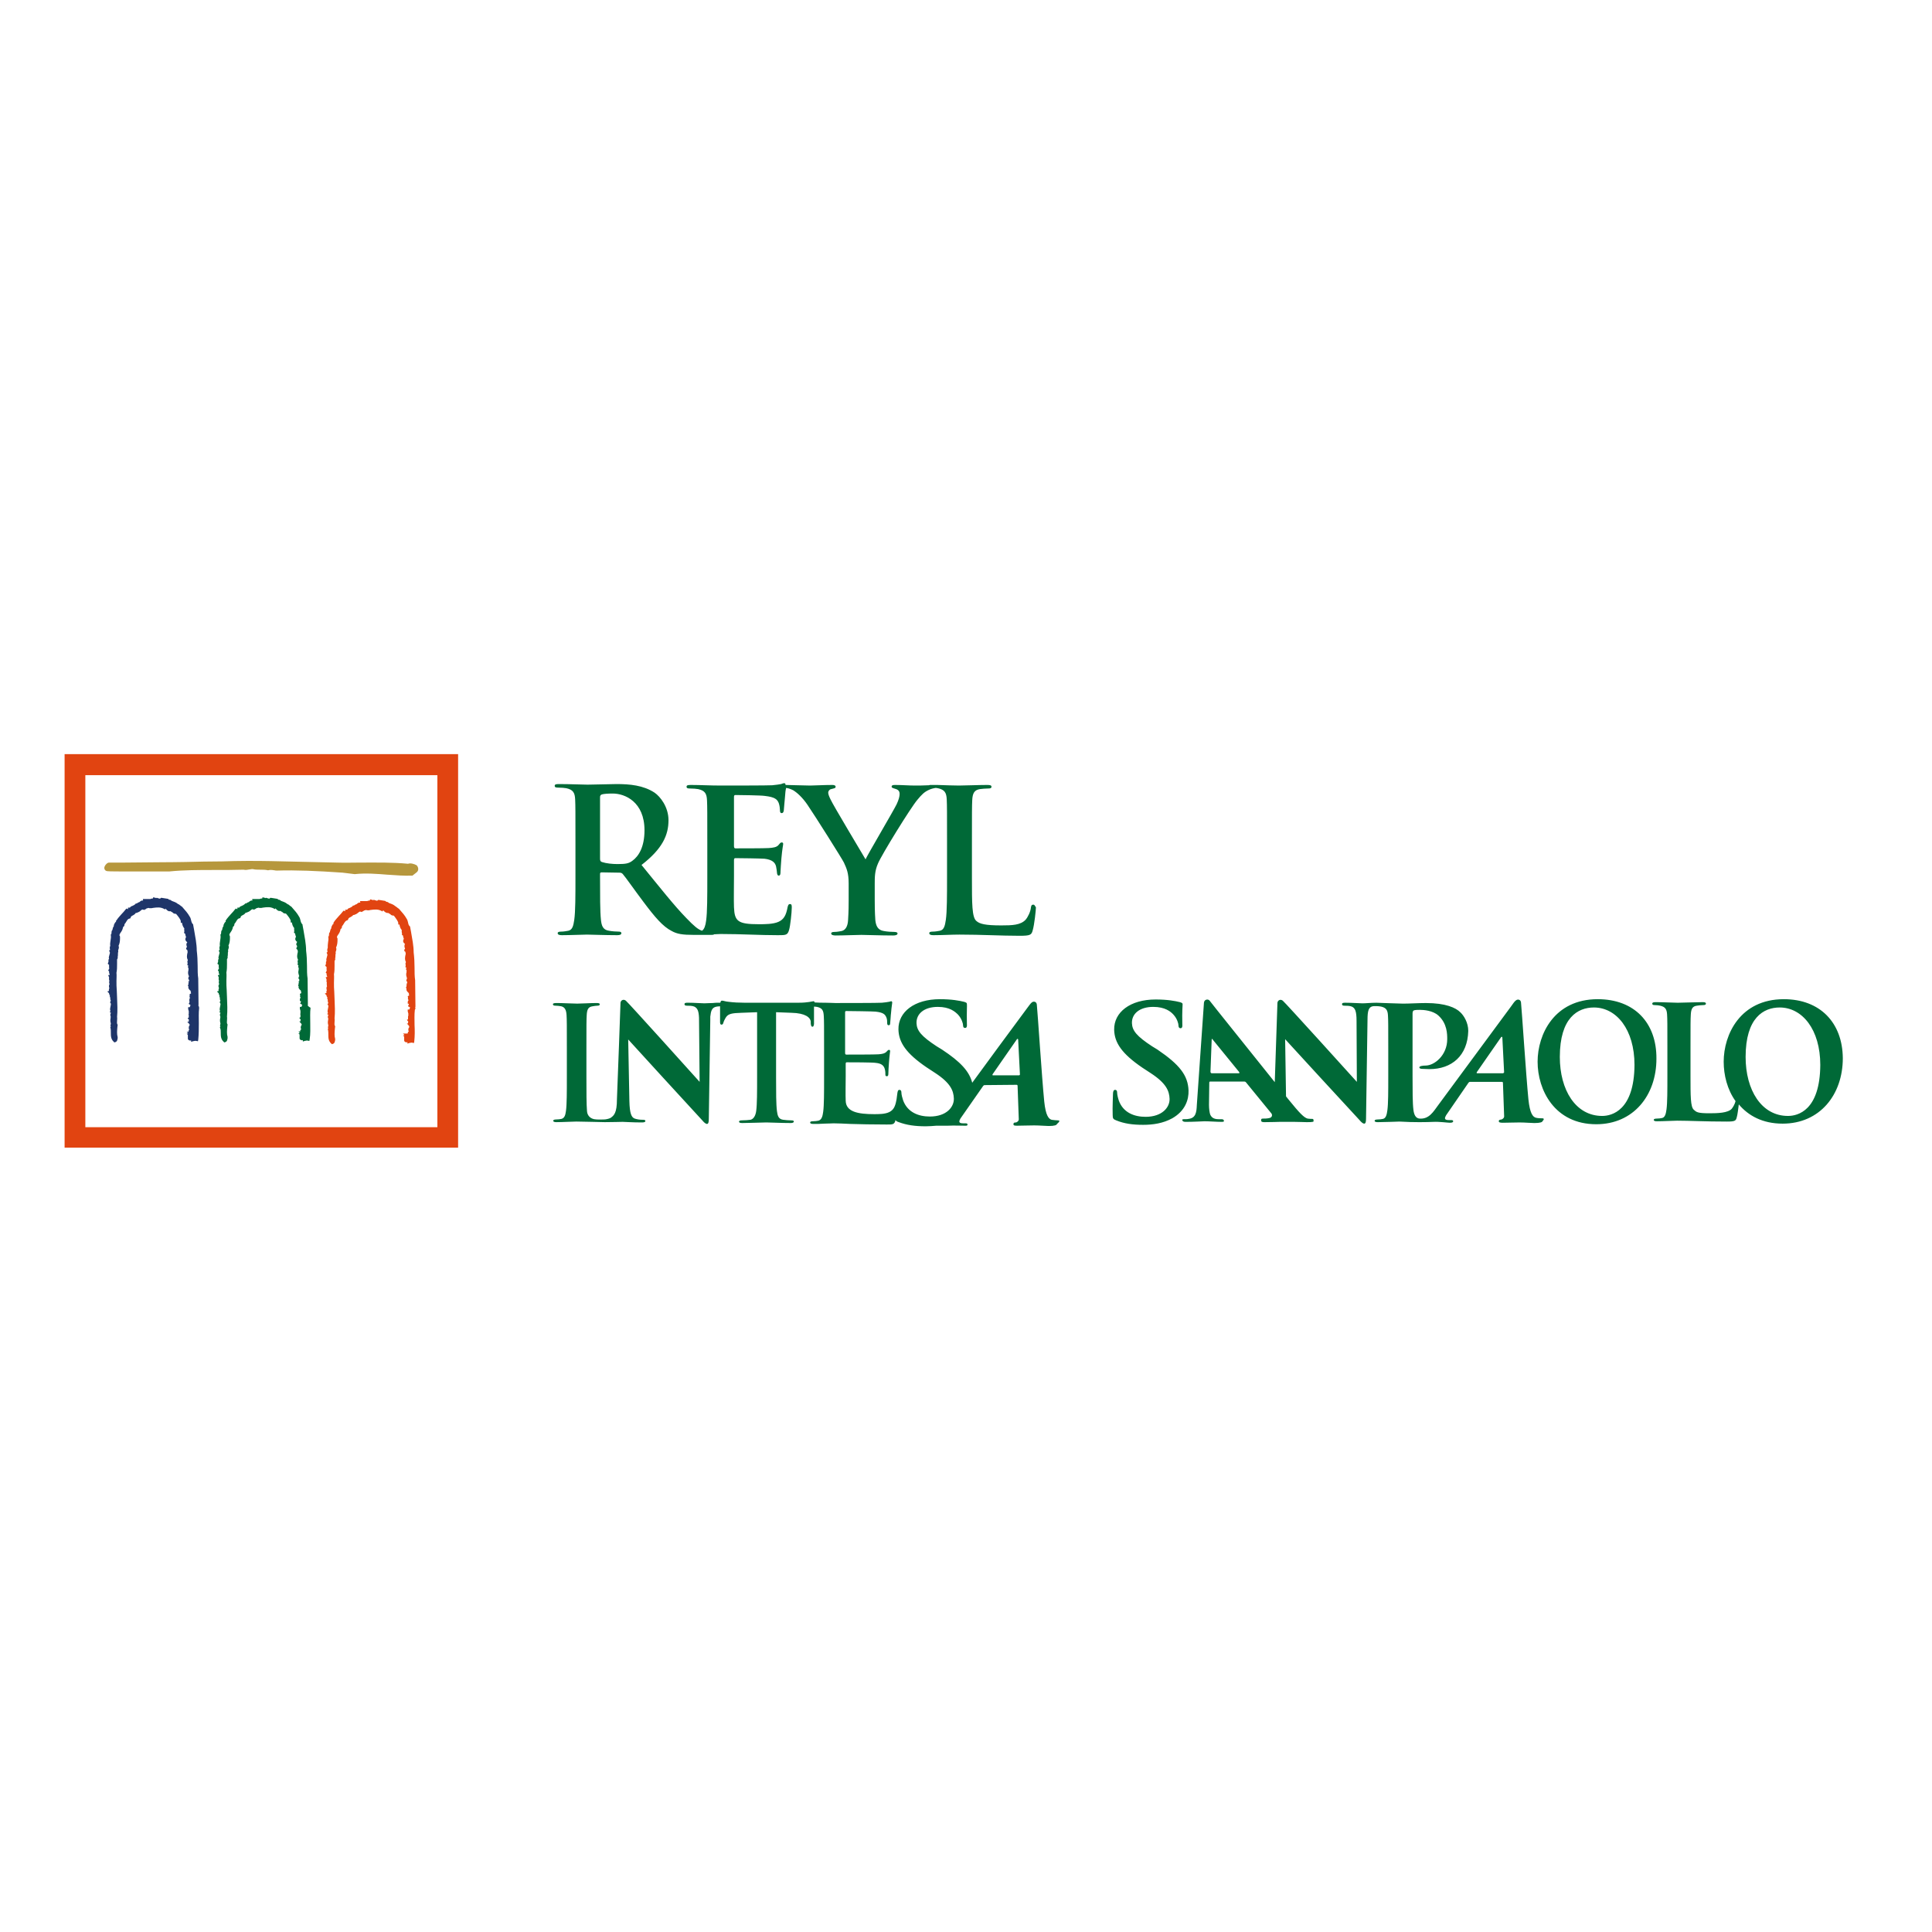 <?xml version="1.0" encoding="utf-8"?>
<!-- Generator: Adobe Illustrator 19.2.1, SVG Export Plug-In . SVG Version: 6.00 Build 0)  -->
<svg version="1.1" id="layer" xmlns="http://www.w3.org/2000/svg" xmlns:xlink="http://www.w3.org/1999/xlink" x="0px" y="0px"
	 viewBox="0 0 652 652" style="enable-background:new 0 0 652 652;" xml:space="preserve">
<style type="text/css">
	.st0{fill:#B6973D;}
	.st1{fill:#006937;}
	.st2{fill:#1E3569;}
	.st3{fill:#E14411;}
</style>
<path class="st0" d="M140.6,292L140.6,292L140.6,292L140.6,292c-0.9-0.5-2.1-0.8-2.9-0.5c-5.3-0.5-10.2-0.4-15.6-0.4H122l-0.2,0
	c-2.7,0-5.4,0.1-8.2,0c-22.2-0.5-22.2-0.5-22.2-0.5c-5.2-0.1-10.9-0.1-16.5,0.1c-4.1,0-8.2,0.1-12.3,0.2c-4.3,0.1-14.5,0.1-20.6,0.2
	c-3.2,0-5,0-5.2,0c-0.7,0-1.6,1.1-1.6,1.8c0,0.5,0.3,1,1,1.1c0.6,0.1,4.3,0.1,11,0.1l6.8,0c1.8,0,2.7,0,3.1,0h0
	c5-0.5,10.1-0.5,15-0.5h0.1h0.3c3.2,0,6.4,0,9.7-0.1l0,0c0.7,0.2,1.4,0,2.1-0.1l0.1,0c0.3-0.1,0.6-0.1,0.9-0.1
	c0.8,0.2,1.6,0.2,2.5,0.2c0.9,0,1.8,0,2.6,0.2v0h0.1v0c0.7-0.2,1.4-0.1,2,0c0,0,0.1,0,0.1,0c0.3,0.1,0.6,0.1,0.9,0.1
	c6.3-0.2,13.4,0.1,22.1,0.7c0,0,4.1,0.5,4.1,0.5l0,0l0,0h0l0,0c3.7-0.4,7.5-0.1,11.2,0.2c0,0,0.1,0,0.1,0c2.8,0.2,5.4,0.4,8,0.3l0,0
	l0.2,0v0l1.4-1.1l0,0l0.1-0.1v0C141.4,293.7,141.2,292.6,140.6,292L140.6,292z"/>
<path class="st1" d="M103.8,339.3l0.1-0.1v-0.3l-0.1-8.7v0v0c-0.2-1.3-0.2-2.7-0.2-4.3c0-1.7-0.1-3.5-0.3-5.1c0-2.2-0.5-4.7-0.9-7
	l-0.3-1.6l0-0.2l-0.1-0.1c-0.3-0.3-0.5-0.8-0.6-1.3c-0.1-0.4-0.2-0.9-0.5-1.3c-0.6-1.1-1.5-2.1-2.3-3l0,0c-0.2-0.3-0.4-0.4-0.7-0.6
	c-0.1-0.1-0.2-0.2-0.4-0.3l-0.2-0.2l-0.1,0l-0.2-0.1c-0.7-0.6-1.4-0.8-2.2-1.1h0c-0.2-0.3-0.7-0.4-1-0.4v-0.2l-0.4-0.1l-1.9-0.3
	l-0.3,0l-0.2,0.2c-0.1,0.1-0.1,0.1-0.5,0c-0.2-0.1-0.4-0.1-0.6-0.2l-0.2,0l-0.1,0.1c-0.1,0-0.1-0.1-0.2-0.1l-0.8-0.2l-0.1,0.4
	c-0.4,0-0.7,0.1-0.9,0.2h-0.4h-0.9h-1.2l0.1,0.5l0,0c-0.5-0.1-0.9,0.2-1.1,0.4c0,0-0.1,0.1-0.1,0.1c-0.4,0.1-0.7,0.3-0.8,0.4
	c-0.1,0.1-0.2,0.1-0.3,0.1l-0.2,0l-0.1,0.2c-0.2,0.2-0.7,0.5-1,0.6l-0.7,0.3l0.1,0.1c-0.1,0-0.2,0.1-0.3,0.2h-0.1h-0.5v0.5v0
	c0,0,0,0-0.1,0l-0.4-0.2c0,0-0.3,0.3-0.3,0.3c-0.4,0.5-0.9,1.1-1.4,1.6c-0.6,0.7-1.2,1.3-1.7,2.1l-0.1,0.2l0.1,0.2
	c-0.1,0.1-0.4,0.3-0.5,0.6c-0.2,0.3-0.3,0.6-0.3,0.8c0,0.1,0,0.2,0,0.2c-0.3,0.3-0.3,0.6-0.4,0.9c0,0.2,0,0.3-0.1,0.4l-0.3,0.4
	l0.1,0.1c-0.1,0.2-0.1,0.5-0.1,0.6c0,0.1,0,0.1,0,0.2l-0.2,0.1l0,0.3c0.1,0.6,0,1.2-0.1,1.8c-0.1,0.6-0.2,1.2-0.1,1.8
	c-0.2,0.4-0.2,0.8-0.1,1.1c0,0.1,0,0.2,0,0.3l-0.3,0.2l0.2,0.4c0.2,0.3,0,0.7-0.1,1.1c-0.1,0.4-0.3,0.9-0.1,1.3c0,0-0.1,0.1-0.1,0.1
	c0,0.1-0.1,0.2-0.1,0.4c0,0.3,0,0.4,0,0.5l-0.2,0.5l0,0.2l0.4,0.3c0,0.3,0,0.5,0,0.8c0.1,0.3,0.1,0.5,0,0.6l-0.3,0.5l0.3,0.3
	c0,0,0,0.1,0,0.1c0,0.2,0,0.6,0.2,0.9c0,0.1,0,0.1,0,0.2l-0.5,0.1l0.3,0.7c0,0.1,0,0.1,0,0.2c0,0.2-0.1,0.6,0.1,0.9
	c-0.1,0.4-0.1,0.8,0,1c0,0.1,0,0.2,0.1,0.2c-0.5,0.5-0.2,1.1-0.1,1.4c-0.2,0.3-0.2,0.7-0.1,0.9l-0.6,0.2l0.6,0.6
	c0,0.1,0,0.3,0.1,0.5c0.1,0.1,0.2,0.2,0.3,0.2L74,336c0,0,0,0,0,0.1l0,0l0.2,0.6l0,0.1c0,0.3,0,0.7,0.2,0.9
	c-0.1,0.1-0.1,0.2-0.1,0.3l-0.2,0.2l0.2,0.3c0.2,0.3,0.1,0.6,0,1.1c-0.1,0.5-0.3,1.1,0,1.6l-0.3,0.3l0.4,0.3c0,0,0,0,0,0.1
	c-0.1,0.2-0.3,0.6-0.1,1l0,0c0.1,0.2,0.1,0.5,0,0.8c-0.1,0.5-0.1,1.1,0.1,1.7l-0.1,0.6l0-0.1c-0.1,0.2,0,0.4,0.1,0.6l-0.2,0.1
	l0.1,0.4c0.2,0.4,0.2,0.9,0.2,1.5c0,1.1,0,2.2,1,3.1l0.2,0.2l0.3-0.1c0.7-0.2,0.7-0.9,0.8-1.3c0-0.1,0-0.2,0-0.2V350l0-0.1
	c-0.3-1-0.2-2.2-0.1-3.3c0-0.3,0.1-0.6,0.1-0.8v-0.1l-0.1-0.1c-0.2-0.4-0.1-0.8-0.1-1.2c0-0.4,0.1-0.9,0-1.3c0.2-2,0.1-4.4,0-6.5
	c0-0.9-0.1-1.7-0.1-2.5v0v0c-0.1-1-0.1-2.1-0.1-3.1c0-0.9,0.1-1.9,0-2.8c0.2-1,0.2-1.9,0.2-2.9c0-0.5,0-0.9,0-1.4v-0.1l0-0.1
	c0.2-0.3,0.3-0.5,0.2-0.8c0.1-0.4,0.1-0.7,0.1-1.1c0-0.3,0-0.5,0.1-0.7l0-0.1l0-0.1c-0.1-0.2,0-0.5,0.1-0.7c0.1-0.3,0.2-0.7,0-1.1
	c0.4-0.8,0.5-1.7,0.5-2.6l0-0.3c0-0.2,0-0.4-0.2-0.6c0,0,0,0,0,0c0-0.4,0.2-0.7,0.5-1.1c0.3-0.4,0.6-1,0.7-1.6l0-0.1l0,0
	c0,0,0.1-0.1,0.1-0.1c0.2-0.1,0.4-0.4,0.4-0.7c0-0.1,0-0.1,0-0.2c0.3-0.3,0.5-0.7,0.7-1c0.3-0.5,0.5-0.8,1-0.9l0.3-0.1l0.1-0.3
	c0.1-0.3,0.3-0.5,0.8-0.7c0.3-0.2,0.7-0.4,0.9-0.8c0.4,0,0.6-0.1,0.7-0.2c0.4-0.1,0.8-0.4,1-0.6c0.4-0.4,0.6-0.4,0.9-0.3l0.3,0.1
	l0.2-0.2c0,0,0,0,0,0c0.1,0,0.4-0.1,0.5-0.3c0.1,0,0.3-0.1,0.4-0.1c0.3-0.1,0.3-0.1,0.4-0.1c0.1,0.1,0.3,0.1,0.5,0.1l0,0l0.4,0
	l0.5-0.1c1.4-0.2,2.6-0.3,3.7,0.3l0.4,0.2l0.2-0.3c0,0.1,0.1,0.1,0.1,0.2c0.3,0.3,0.8,0.9,1.5,0.7c0.2,0.1,0.3,0.2,0.5,0.3
	c0.1,0,0.1,0.1,0.2,0.1v0l0.1,0.1c0.2,0.3,0.7,0.4,1.1,0.4c0.8,0.9,1.6,2,1.6,2.5v0.5h0.4c0,0,0,0,0,0c0.1,0.6,0.3,1.4,0.8,1.9
	c-0.1,0.3,0,0.7,0,0.9c0,0.1,0,0.1,0,0.2l-0.1,0.4l0.3,0.3l0.1,0c0,0.3,0.1,0.6,0.2,0.9c0,0.1,0.1,0.1,0.1,0.2l-0.1,0.2
	c-0.4,0.8,0.1,1.3,0.4,1.5c0,0,0.1,0.1,0.1,0.1c-0.2,0.2-0.2,0.3-0.3,0.6l0,0.4l0.2,0.2c0,0,0,0,0,0c0,0,0,0,0,0.1
	c0,0.1,0.1,0.2,0.1,0.3l-0.2,0.2l-0.1,0.4l0.2,0.3l0.2,0.1c0,0.2,0.1,0.4,0.1,0.5c0,0,0,0,0,0.1l0,0.2c-0.2,0.8-0.4,1.8,0.1,2.6
	c0,0,0,0,0,0c-0.2,0.3-0.2,0.7-0.1,0.9c0,0.1,0,0.2,0,0.3l-0.1,0.5c0,0,0.2,0.1,0.3,0.1c0,0.1,0,0.1,0,0.2l-0.1,0.6h0.2
	c0,0.2,0,0.4,0,0.5c0,0.3,0,0.5-0.1,0.6l0,0.1l0,0.1c-0.1,0.5,0.1,1,0.2,1.4c0,0.1,0.1,0.2,0.1,0.2c-0.1,0.1-0.2,0.2-0.2,0.4
	c0,0.1,0,0.1,0,0.1l-0.1,0.1l0.1,0.3c0.1,0.2,0.2,0.3,0.3,0.3l-0.1,0c0,0,0,0.4,0,0.4v0.1l-0.3,0.1l0.2,0.3
	c-0.1,0.1-0.2,0.4-0.1,0.6l-0.2,0.4c0,0,0,0.2,0.2,0.3c-0.2,0.7,0.3,1.1,0.6,1.4c0.1,0.1,0.2,0.2,0.3,0.3h-0.2l0.2,0.6l0,0
	c0,0-0.1,0.1-0.1,0.1l-0.4,0.2l0.1,0.5l0,0.1c-0.1,0.3,0,0.5,0.1,0.6c0,0,0,0,0.1,0c-0.1,0.1-0.3,0.4-0.3,0.7l0,0.5l0.4,0.1
	c0,0.1-0.1,0.2-0.1,0.3c0,0.2-0.1,0.3-0.2,0.4l0,0c0,0,0,0,0,0.1l0.7,0.4c-0.1,0.2-0.1,0.3-0.2,0.5c0,0.1,0,0.2-0.1,0.2c0,0,0,0,0,0
	h-0.5l0,0.6c0,0.1,0,0.2,0.1,0.3c0,0.1,0,0.2,0.1,0.4v0.6c0,0.1,0,0.2,0,0.4l-0.1,0l0.1,0.4c0,0.2,0,0.3,0,0.5c0,0.1,0,0.2,0,0.3
	l-0.4,0.2l0.5,0.6l0,0c-0.1,0.1-0.1,0.3-0.1,0.6h-0.4l0.7,0.8c0.1,0.1,0.1,0.2,0.1,0.4c0,0,0,0,0,0c-0.3,0.3-0.3,0.7-0.3,0.9
	c0,0.1,0,0.2,0,0.3v0l0.2,0.2c-0.1,0.1-0.2,0.2-0.3,0.3c-0.1,0.2-0.1,0.3-0.1,0.5h-0.6l0.5,0.5l-0.5,0.2l0.4,0.3v1.3
	c0,0.2,0.1,0.4,0.3,0.5c0,0,0,0,0,0c0.3,0.2,0.5,0.2,0.8,0.1v0.5l0.6-0.2c0.5-0.1,0.8-0.2,1.1-0.1l0.5,0.1l0.1-0.5
	c0.3-1.9,0.2-3.8,0.2-5.6c0-1.8-0.1-3.4,0.1-5.1C104.1,339.7,103.9,339.4,103.8,339.3L103.8,339.3z"/>
<path class="st2" d="M66.9,339.3l0.1-0.1v-0.3l-0.1-8.7v0v0c-0.2-1.3-0.2-2.7-0.2-4.3c0-1.7-0.1-3.5-0.3-5.1c0-2.2-0.5-4.7-0.9-7
	l-0.3-1.6l0-0.2l-0.1-0.1c-0.3-0.3-0.5-0.8-0.6-1.3c-0.1-0.4-0.2-0.9-0.5-1.3c-0.6-1.1-1.5-2.1-2.3-3l0,0c-0.2-0.3-0.4-0.4-0.7-0.6
	c-0.1-0.1-0.2-0.2-0.4-0.3l-0.2-0.2l-0.1,0l-0.2-0.1c-0.7-0.6-1.4-0.8-2.2-1.1h0c-0.2-0.3-0.7-0.4-1-0.4v-0.2l-0.4-0.1l-1.9-0.3
	l-0.3,0l-0.2,0.2c-0.1,0.1-0.1,0.1-0.5,0c-0.2-0.1-0.4-0.1-0.6-0.2l-0.2,0l-0.1,0.1c-0.1,0-0.1-0.1-0.2-0.1l-0.8-0.2l-0.1,0.4
	c-0.4,0-0.7,0.1-0.9,0.2h-0.4h-0.9h-1.2l0.1,0.5l0,0c-0.5-0.1-0.9,0.2-1.1,0.4c0,0-0.1,0.1-0.1,0.1c-0.4,0.1-0.7,0.3-0.8,0.4
	c-0.1,0.1-0.2,0.1-0.3,0.1l-0.2,0l-0.1,0.2c-0.2,0.2-0.7,0.5-1,0.6l-0.7,0.3l0.1,0.1c-0.1,0-0.2,0.1-0.3,0.2h-0.1h-0.5v0.5v0
	c0,0-0.1,0-0.1,0l-0.4-0.2c0,0-0.3,0.3-0.3,0.3c-0.4,0.5-0.9,1.1-1.4,1.6c-0.6,0.7-1.2,1.3-1.7,2.1l-0.2,0.2l0.1,0.2
	c-0.1,0.1-0.4,0.3-0.5,0.6c-0.2,0.3-0.3,0.6-0.3,0.8c0,0.1,0,0.2,0,0.2c-0.3,0.3-0.3,0.6-0.4,0.9c0,0.2-0.1,0.3-0.1,0.4l-0.3,0.4
	l0.1,0.1c-0.1,0.2-0.1,0.5-0.1,0.6c0,0.1,0,0.1,0,0.2l-0.2,0.1l0,0.3c0.1,0.6,0,1.2-0.1,1.8c-0.1,0.6-0.2,1.2-0.1,1.8
	c-0.2,0.4-0.2,0.8-0.1,1.1c0,0.1,0,0.2,0,0.3l-0.3,0.2l0.2,0.4c0.2,0.3,0,0.7-0.1,1.1c-0.1,0.4-0.3,0.9-0.1,1.3c0,0-0.1,0.1-0.1,0.1
	c-0.1,0.1-0.1,0.2-0.1,0.4c0,0.3,0,0.4,0,0.5l-0.2,0.5l0,0.2l0.4,0.3c0,0.3,0,0.5,0,0.8c0,0.3,0.1,0.5,0,0.6l-0.3,0.5l0.3,0.3
	c0,0,0,0.1,0,0.1c0,0.2,0,0.6,0.2,0.9c0,0.1,0,0.1,0,0.2l-0.5,0.1l0.3,0.7c0,0.1,0,0.1,0,0.2c0,0.2-0.1,0.6,0.1,0.9
	c-0.1,0.4-0.1,0.8,0,1c0,0.1,0,0.2,0.1,0.2c-0.4,0.5-0.2,1.1-0.1,1.4c-0.2,0.3-0.2,0.7-0.1,0.9l-0.6,0.2l0.6,0.6
	c0,0.1,0,0.3,0.1,0.5c0.1,0.1,0.2,0.2,0.3,0.2l-0.2,0.1c0,0,0,0,0,0.1l0,0l0.2,0.6l0,0.1c0,0.3,0,0.7,0.2,0.9
	c-0.1,0.1-0.1,0.2-0.1,0.3l-0.2,0.2l0.2,0.3c0.2,0.3,0.1,0.6,0,1.1c-0.1,0.5-0.3,1.1,0,1.6l-0.3,0.3l0.4,0.3c0,0,0,0,0,0.1
	c-0.1,0.2-0.3,0.6-0.1,1l0,0c0.1,0.2,0,0.5,0,0.8c-0.1,0.5-0.1,1.1,0.1,1.7l-0.1,0.6l0-0.1c-0.1,0.2,0,0.4,0.1,0.6l-0.2,0.1l0.1,0.4
	c0.1,0.4,0.1,0.9,0.1,1.5c0,1.1,0,2.2,1,3.1l0.2,0.2l0.3-0.1c0.7-0.2,0.7-0.9,0.8-1.3c0-0.1,0-0.2,0-0.2l0-0.1l0-0.1
	c-0.3-1-0.2-2.2-0.1-3.3c0-0.3,0.1-0.6,0.1-0.8l0-0.1l-0.1-0.1c-0.2-0.4-0.1-0.8-0.1-1.2c0-0.4,0.1-0.9,0-1.3c0.2-2,0.1-4.4,0-6.5
	c0-0.9-0.1-1.7-0.1-2.5v0v0c-0.1-1-0.1-2.1-0.1-3.1c0-0.9,0.1-1.9,0-2.8c0.2-1,0.2-1.9,0.2-2.9c0-0.5,0-0.9,0-1.4v-0.1l0-0.1
	c0.2-0.3,0.3-0.5,0.2-0.8c0.1-0.4,0.1-0.7,0.1-1.1c0-0.3,0-0.5,0.1-0.7l0-0.1l0-0.1c-0.1-0.2,0-0.5,0.1-0.7c0.1-0.3,0.2-0.7,0-1.1
	c0.4-0.8,0.5-1.7,0.5-2.6l0-0.3c0-0.2,0-0.4-0.2-0.6c0,0,0,0,0,0c0-0.4,0.2-0.7,0.5-1.1c0.3-0.4,0.6-1,0.7-1.6l0-0.1l0,0
	c0,0,0.1-0.1,0.1-0.1c0.2-0.1,0.4-0.4,0.4-0.7c0-0.1,0-0.1,0-0.2c0.3-0.3,0.5-0.7,0.7-1c0.3-0.5,0.5-0.8,1-0.9l0.3-0.1l0.1-0.3
	c0.1-0.3,0.3-0.5,0.8-0.7c0.3-0.2,0.7-0.4,0.9-0.8c0.4,0,0.6-0.1,0.7-0.2c0.4-0.1,0.8-0.4,1-0.6c0.4-0.4,0.6-0.4,0.9-0.3l0.3,0.1
	l0.2-0.2c0,0,0,0,0,0c0.2,0,0.4-0.1,0.5-0.3c0.1,0,0.2-0.1,0.4-0.1c0.2-0.1,0.3-0.1,0.4-0.1c0.1,0.1,0.2,0.1,0.5,0.1l0,0l0.4,0
	l0.5-0.1c1.4-0.2,2.6-0.3,3.7,0.3l0.4,0.2l0.2-0.3c0,0.1,0.1,0.1,0.1,0.2c0.3,0.3,0.8,0.9,1.5,0.7c0.2,0.1,0.3,0.2,0.5,0.3
	c0.1,0,0.1,0.1,0.2,0.1v0l0.1,0.1c0.2,0.3,0.7,0.4,1.1,0.4c0.8,0.9,1.6,2,1.6,2.5v0.5h0.4c0,0,0,0,0,0c0.1,0.6,0.3,1.4,0.8,1.9
	c-0.1,0.3,0,0.7,0,0.9c0,0.1,0,0.1,0,0.2l-0.1,0.4l0.3,0.3l0.1,0c0,0.3,0.1,0.6,0.2,0.9c0,0.1,0.1,0.1,0.1,0.2l-0.1,0.2
	c-0.4,0.8,0.1,1.3,0.4,1.5c0,0,0.1,0.1,0.1,0.1c-0.2,0.2-0.2,0.3-0.3,0.6l0,0.4l0.1,0.2c0,0,0,0,0,0c0,0,0,0,0,0.1
	c0,0.1,0.1,0.2,0.1,0.3l-0.2,0.2l-0.1,0.4l0.2,0.3l0.2,0.1c0,0.2,0.1,0.4,0.1,0.5c0,0,0,0,0,0.1l0,0.2c-0.2,0.8-0.4,1.8,0.1,2.6
	c0,0,0,0,0,0c-0.2,0.3-0.2,0.7-0.1,0.9c0,0.1,0,0.2,0,0.3l-0.1,0.5c0,0,0.2,0.1,0.3,0.1c0,0.1,0,0.1,0,0.2l-0.1,0.6h0.2
	c0,0.2,0,0.4,0,0.5c0,0.3,0,0.5-0.1,0.6l0,0.1l0,0.1c-0.1,0.5,0,1,0.2,1.4c0,0.1,0.1,0.2,0.1,0.2c-0.1,0.1-0.2,0.2-0.2,0.4
	c0,0.1,0,0.1,0,0.1l-0.1,0.1l0.1,0.3c0.1,0.2,0.1,0.3,0.3,0.3l-0.1,0c0,0,0,0.4,0,0.4v0.1l-0.3,0.1l0.2,0.3
	c-0.1,0.1-0.2,0.4-0.1,0.6l-0.2,0.4c0,0,0,0.2,0.2,0.3c-0.2,0.7,0.3,1.1,0.6,1.4c0.1,0.1,0.2,0.2,0.3,0.3h-0.2l0.2,0.6l0,0
	c0,0-0.1,0.1-0.1,0.1l-0.4,0.2L64,336l0,0.1c-0.1,0.3,0,0.5,0.1,0.6c0,0,0,0,0.1,0c-0.2,0.1-0.3,0.4-0.3,0.7l0,0.5L64,338
	c0,0.1-0.1,0.2-0.1,0.3c0,0.2-0.1,0.3-0.2,0.4l0,0c0,0,0,0,0,0.1l0.6,0.4c-0.1,0.2-0.1,0.3-0.2,0.5c0,0.1,0,0.2-0.1,0.2c0,0,0,0,0,0
	h-0.5l0,0.6c0,0.1,0,0.2,0.1,0.3c0,0.1,0,0.2,0.1,0.4v0.6c0,0.1,0,0.2,0,0.4l-0.1,0l0.1,0.4c0,0.2,0,0.3,0,0.5c0,0.1,0,0.2,0,0.3
	l-0.4,0.2l0.5,0.6c0,0,0,0,0,0c-0.1,0.1-0.1,0.3-0.1,0.6h-0.5l0.7,0.8c0.1,0.1,0.1,0.2,0.1,0.4c0,0,0,0,0,0
	c-0.3,0.3-0.3,0.7-0.3,0.9c0,0.1,0,0.2,0,0.3v0l0.2,0.2c-0.1,0.1-0.2,0.2-0.2,0.3c-0.1,0.2-0.1,0.3-0.1,0.5h-0.6l0.5,0.5l-0.5,0.2
	l0.4,0.3v1.3c0,0.2,0.1,0.4,0.3,0.5c0,0,0,0,0,0c0.3,0.2,0.6,0.2,0.8,0.1v0.5l0.6-0.2c0.5-0.1,0.8-0.2,1.2-0.1l0.5,0.1l0.1-0.5
	c0.2-1.9,0.2-3.8,0.2-5.6c0-1.8-0.1-3.4,0.1-5.1C67.2,339.7,67,339.4,66.9,339.3L66.9,339.3z"/>
<path class="st3" d="M140.1,339.9l0.1-0.1v-0.3l-0.1-8.7v0v0c-0.2-1.3-0.2-2.7-0.2-4.3c0-1.7-0.1-3.5-0.3-5.1c0-2.3-0.5-4.6-0.9-7
	l-0.3-1.6l0-0.1l-0.1-0.1c-0.4-0.3-0.5-0.8-0.6-1.3c-0.1-0.4-0.2-0.9-0.5-1.3c-0.6-1.1-1.5-2.1-2.3-3l0,0c-0.2-0.3-0.4-0.4-0.7-0.6
	c-0.1-0.1-0.2-0.2-0.4-0.3l-0.2-0.2l-0.1,0l-0.1-0.1c-0.7-0.6-1.4-0.8-2.2-1.1l0,0c-0.2-0.3-0.7-0.4-1-0.4v-0.2l-0.4-0.1l-1.9-0.3
	l-0.3,0l-0.2,0.2c-0.1,0.1-0.1,0.1-0.5,0c-0.2-0.1-0.4-0.1-0.6-0.2H126l-0.1,0.1c-0.1,0-0.1-0.1-0.2-0.1l-0.8-0.2l-0.1,0.4
	c-0.4,0-0.7,0.1-0.9,0.2h-0.4h-0.8h-1.2l0.1,0.5c0,0,0,0,0,0c-0.5-0.1-0.9,0.2-1.1,0.4c0,0-0.1,0.1-0.1,0.1
	c-0.4,0.1-0.7,0.3-0.8,0.4c-0.1,0.1-0.2,0.1-0.3,0.1l-0.2,0l-0.1,0.2c-0.2,0.2-0.7,0.5-1,0.6l-0.7,0.3l0.1,0.1
	c-0.1,0.1-0.2,0.1-0.3,0.2h-0.1h-0.5v0.5l0,0c0,0-0.1,0-0.1,0l-0.4-0.2c0,0-0.3,0.3-0.3,0.3c-0.4,0.5-0.9,1.1-1.4,1.6
	c-0.6,0.7-1.2,1.3-1.7,2.1l-0.1,0.2l0.1,0.2c-0.1,0.1-0.4,0.3-0.5,0.6c-0.2,0.3-0.3,0.6-0.3,0.8c0,0.1,0,0.2,0,0.2
	c-0.3,0.3-0.3,0.6-0.4,0.9c0,0.2-0.1,0.3-0.1,0.4l-0.3,0.4l0.1,0.1c-0.1,0.2-0.1,0.5-0.1,0.6c0,0.1,0,0.2,0,0.2l-0.2,0.1l0,0.3
	c0.1,0.6,0,1.2-0.1,1.8c-0.1,0.6-0.1,1.1-0.1,1.8c-0.2,0.4-0.2,0.8-0.1,1.1c0,0.1,0,0.2,0,0.3l-0.3,0.2l0.2,0.4
	c0.2,0.3,0,0.7-0.1,1.1c-0.1,0.4-0.3,0.9-0.1,1.3c0,0-0.1,0.1-0.1,0.1c-0.1,0.1-0.1,0.2-0.1,0.4c0,0.3,0,0.4,0,0.5l-0.2,0.5l0,0.2
	l0.4,0.3c0,0.3,0,0.6,0,0.8c0,0.3,0.1,0.5,0,0.6l-0.3,0.5l0.3,0.3c0,0,0,0.1,0,0.1c0,0.2,0,0.6,0.2,0.9c0,0.1,0,0.1,0,0.2l-0.5,0.1
	l0.3,0.7c0,0,0,0.1,0,0.2c0,0.2-0.1,0.6,0.1,0.9c-0.1,0.4,0,0.8,0,1c0,0.1,0,0.2,0.1,0.2c-0.4,0.5-0.2,1.1-0.1,1.4
	c-0.2,0.3-0.2,0.7-0.1,0.9l-0.6,0.2l0.6,0.6c0,0.1,0,0.3,0.1,0.5c0.1,0.1,0.2,0.2,0.3,0.2l-0.2,0.1c0,0,0,0,0,0.1l0,0l0.2,0.6v0.1
	c0,0.3,0,0.7,0.2,0.9c-0.1,0.1-0.1,0.2-0.1,0.3l-0.2,0.2l0.2,0.3c0.2,0.3,0.1,0.6,0,1.1c-0.1,0.5-0.3,1.1,0,1.6l-0.3,0.3l0.4,0.3
	c0,0,0,0,0,0.1c-0.1,0.2-0.3,0.6-0.1,1l0-0.1c0.1,0.2,0.1,0.5,0,0.9c-0.1,0.5-0.1,1.1,0.1,1.6l-0.1,0.6l0-0.1
	c-0.1,0.2,0,0.4,0.1,0.6l-0.2,0.1l0.1,0.4c0.1,0.4,0.1,1,0.1,1.5c0,1.1,0,2.2,1,3.1l0.2,0.2l0.3-0.1c0.7-0.2,0.7-0.9,0.8-1.3
	c0-0.1,0-0.1,0-0.2l0-0.1l0-0.1c-0.3-1-0.2-2.2-0.1-3.3c0-0.3,0.1-0.6,0.1-0.9v-0.1l-0.1-0.1c-0.2-0.4-0.1-0.8-0.1-1.2
	c0-0.4,0.1-0.9,0-1.3c0.2-2,0.1-4.4,0-6.5c0-0.9-0.1-1.7-0.1-2.5v0v0c-0.1-1-0.1-2.1-0.1-3.1c0-0.9,0.1-1.9,0-2.8
	c0.2-1,0.2-1.9,0.2-2.9c0-0.4,0-0.9,0-1.4v-0.1l0-0.1c0.2-0.3,0.3-0.5,0.2-0.8c0.1-0.4,0.1-0.7,0.1-1c0-0.3,0-0.5,0.1-0.7l0-0.1
	l0-0.1c-0.1-0.2,0-0.5,0.1-0.7c0.1-0.3,0.2-0.7,0-1.1c0.4-0.8,0.5-1.7,0.5-2.6l0-0.3c0-0.2,0-0.4-0.2-0.5v0c0-0.4,0.2-0.7,0.5-1.1
	c0.3-0.4,0.6-1,0.7-1.6l0-0.1v0c0,0,0.1-0.1,0.1-0.1c0.2-0.1,0.4-0.4,0.4-0.7c0-0.1,0-0.1,0-0.2c0.3-0.3,0.5-0.7,0.7-1
	c0.3-0.5,0.5-0.8,1-1l0.3-0.1l0.1-0.3c0.1-0.3,0.3-0.5,0.8-0.7c0.3-0.2,0.7-0.4,0.9-0.7c0.3,0,0.6-0.1,0.7-0.2
	c0.4-0.1,0.7-0.4,1-0.6c0.4-0.4,0.6-0.4,0.9-0.3l0.3,0.1l0.2-0.2c0,0,0,0,0,0c0.1,0,0.4-0.1,0.5-0.3c0.1,0,0.3-0.1,0.4-0.1
	c0.2-0.1,0.3-0.1,0.4-0.1c0.1,0.1,0.3,0.1,0.5,0.1l0,0l0.4,0l0.5-0.1c1.4-0.2,2.6-0.3,3.7,0.3l0.4,0.2l0.2-0.4
	c0.1,0,0.1,0.1,0.2,0.2c0.3,0.3,0.8,0.8,1.5,0.7c0.2,0.1,0.3,0.2,0.5,0.3c0.1,0,0.1,0.1,0.2,0.1v0l0.1,0.1c0.2,0.3,0.7,0.4,1.1,0.4
	c0.7,0.9,1.5,2,1.5,2.5v0.5h0.4v0c0.1,0.6,0.3,1.4,0.8,1.9c-0.1,0.3,0,0.7,0,0.9c0,0,0,0.1,0.1,0.2l-0.1,0.4l0.3,0.3l0.1,0
	c0,0.3,0.1,0.6,0.2,0.9c0,0.1,0.1,0.1,0.1,0.2l-0.1,0.2c-0.4,0.8,0.1,1.3,0.4,1.5c0,0,0.1,0.1,0.1,0.1c-0.2,0.2-0.2,0.3-0.2,0.6
	l0,0.4l0.1,0.2h0c0,0,0,0,0,0.1c0,0.1,0.1,0.2,0.1,0.3l-0.2,0.2l-0.1,0.4l0.2,0.3l0.2,0.1c0,0.2,0.1,0.4,0.1,0.5c0,0,0,0.1,0,0.1
	l0,0.2c-0.2,0.8-0.4,1.8,0.1,2.7c0,0,0,0,0,0c-0.2,0.3-0.2,0.7-0.1,0.9c0,0.1,0,0.2,0,0.3l-0.1,0.5c0,0,0.2,0.1,0.3,0.1
	c0,0,0,0.1,0,0.2l-0.1,0.6h0.2c0,0.2,0,0.4,0,0.5c0,0.3,0,0.5-0.1,0.6l0,0.1l0,0.1c-0.1,0.5,0.1,1,0.2,1.4c0,0.1,0.1,0.2,0.1,0.2
	c-0.1,0.1-0.2,0.2-0.2,0.4c0,0,0,0.1,0,0.1l-0.1,0.1l0.1,0.3c0.1,0.2,0.2,0.3,0.3,0.3l-0.1,0c0,0,0,0.4,0,0.4v0.1l-0.3,0.1l0.2,0.3
	c-0.1,0.1-0.2,0.4-0.1,0.6l-0.2,0.4c0,0,0,0.2,0.2,0.3c-0.2,0.7,0.3,1.1,0.6,1.4c0.1,0.1,0.2,0.2,0.3,0.3h-0.2l0.2,0.6v0
	c0,0-0.1,0.1-0.1,0.1l-0.4,0.2l0.1,0.5l0,0.1c-0.1,0.3,0,0.5,0.1,0.6c0,0,0,0,0.1,0.1c-0.1,0.1-0.3,0.4-0.3,0.7l0,0.5l0.4,0.1
	c0,0.1-0.1,0.2-0.1,0.3c0,0.2-0.1,0.3-0.2,0.4l0,0c0,0,0,0,0,0.1l0.7,0.4c-0.1,0.2-0.1,0.3-0.2,0.5c0,0.1-0.1,0.2-0.1,0.2
	c0,0,0,0,0,0h-0.5l0,0.6c0,0.1,0,0.2,0.1,0.3c0,0.1,0,0.2,0.1,0.4v0.6c0,0.1,0,0.2,0,0.3l-0.1,0l0,0.3c0,0.2,0,0.4,0,0.5
	c0,0.1,0,0.2,0,0.3l-0.4,0.2l0.5,0.6v0c-0.1,0.1-0.1,0.4-0.1,0.6h-0.4l0.7,0.8c0.1,0.1,0.1,0.2,0.1,0.4c0,0,0,0,0,0.1
	c-0.3,0.3-0.3,0.6-0.3,0.8c0,0.1,0,0.2,0,0.3v0l0.2,0.2c-0.1,0.1-0.2,0.2-0.3,0.3c-0.1,0.2-0.1,0.3-0.1,0.5H136l0.5,0.5l-0.5,0.2
	l0.4,0.3v1.3c0,0.2,0.1,0.4,0.3,0.5c0,0,0,0,0,0c0.3,0.2,0.5,0.2,0.8,0.1v0.5l0.6-0.2c0.5-0.1,0.8-0.2,1.1-0.1l0.5,0.1l0.1-0.5
	c0.2-1.9,0.2-3.8,0.1-5.6c0-1.8-0.1-3.4,0.1-5.1C140.3,340.4,140.2,340.1,140.1,339.9L140.1,339.9z"/>
<path class="st3" d="M21.8,254.5v132.8h132.8V254.5H21.8L21.8,254.5z M147.6,380.4H28.8V261.6h118.8L147.6,380.4L147.6,380.4z"/>
<path class="st1" d="M348.7,305.3c-0.6,0-0.7,0.4-0.8,1c-0.1,1.3-1,3.2-1.8,4.1c-1.7,1.8-4.5,1.9-8.2,1.9c-5.4,0-7.3-0.5-8.4-1.5
	c-1.5-1.2-1.5-5.9-1.5-14.5v-11.9c0-10.3,0-12.2,0.1-14.3c0.1-2.4,0.7-3.5,2.6-3.8c0.8-0.1,1.9-0.2,2.7-0.2c0.8,0,1.2-0.1,1.2-0.6
	c0-0.5-0.5-0.6-1.5-0.6c-2.7,0-7.8,0.2-9.5,0.2c-1.5,0-4.5-0.1-7.3-0.2c-0.1,0-0.1,0-0.2,0c-0.2,0-0.5,0-0.7,0c-0.4,0-0.9,0-1.3,0
	c-0.3,0-0.4,0-0.6,0.1c-1.8,0.1-3.9,0.1-4.8,0.1c-2,0-4.3-0.2-6.6-0.2c-0.8,0-1.2,0.1-1.2,0.6c0,0.4,0.6,0.5,1.2,0.7
	c1.2,0.3,1.5,1,1.5,1.7c0,0.9-0.3,2-1,3.5c-1,2.1-9.8,17-10.5,18.6c-1.1-1.9-10.9-18.2-11.8-20.2c-0.5-1-0.8-1.8-0.8-2.3
	s0.4-1.1,1-1.2c1.1-0.3,1.5-0.3,1.5-0.8c0-0.4-0.4-0.6-1.1-0.6c-3.1,0-6,0.2-7.5,0.2c-2.1,0-6.5-0.2-8.3-0.2c0-0.3-0.1-0.6-0.4-0.6
	c-0.4,0-0.8,0.2-1.1,0.3c-0.6,0.1-1.7,0.3-3,0.4c-1.3,0.1-15.2,0.1-17.4,0.1c-3.6,0-6.8-0.2-10-0.2c-1.1,0-1.5,0.1-1.5,0.6
	s0.4,0.6,1.2,0.6c1,0,2.2,0.1,2.7,0.2c2.3,0.5,2.9,1.5,3,3.8c0.1,2.2,0.1,4.1,0.1,14.3v11.9c0,6.2,0,11.6-0.4,14.4
	c-0.2,1.6-0.6,2.9-1.4,3.4c-1.4-0.5-2.6-1.5-5.3-4.3c-4.1-4.2-8.9-10.3-15.1-17.9c7.1-5.5,9.1-10.1,9.1-15.1c0-4.5-2.8-8-4.7-9.3
	c-3.8-2.5-8.4-2.9-12.8-2.9c-2.2,0-7.5,0.2-9.8,0.2c-1.5,0-5.9-0.2-9.6-0.2c-1.1,0-1.5,0.1-1.5,0.6s0.4,0.6,1.2,0.6
	c1,0,2.2,0.1,2.7,0.2c2.3,0.5,2.9,1.5,3,3.8c0.1,2.2,0.1,4.1,0.1,14.3v11.9c0,6.2,0,11.6-0.4,14.4c-0.3,2-0.6,3.4-2,3.7
	c-0.6,0.1-1.5,0.3-2.5,0.3c-0.8,0-1.1,0.2-1.1,0.5c0,0.5,0.5,0.7,1.4,0.7c2.8,0,7.2-0.2,8.5-0.2c1.1,0,6.2,0.2,10.2,0.2
	c0.9,0,1.4-0.2,1.4-0.7c0-0.3-0.3-0.5-0.8-0.5c-0.8,0-2.4-0.1-3.4-0.3c-2.1-0.3-2.5-1.8-2.7-3.7c-0.3-2.8-0.3-8.2-0.3-14.5v-1
	c0-0.4,0.2-0.5,0.6-0.5l5.9,0.1c0.5,0,0.9,0.1,1.2,0.5c0.9,1,4.1,5.6,6.9,9.3c3.9,5.2,6.6,8.4,9.6,9.9c1.8,1,3.6,1.3,7.5,1.3h5.8
	c0.4,0,0.8,0,1-0.2c0.7,0,1.4-0.1,2.2-0.1c7,0,13.1,0.4,19.3,0.4c2.7,0,3.3,0,3.8-1.8c0.4-1.3,0.9-5.9,0.9-7.5c0-0.7,0-1.2-0.6-1.2
	c-0.5,0-0.6,0.3-0.8,1c-0.5,2.8-1.3,4.2-3.1,5c-1.8,0.8-4.7,0.8-6.6,0.8c-7.1,0-8.2-1-8.4-5.7c-0.1-2,0-8.2,0-10.5v-5.4
	c0-0.4,0.1-0.7,0.4-0.7c1.7,0,8.6,0.1,9.9,0.2c2.6,0.3,3.6,1.3,3.9,2.6c0.2,0.9,0.2,1.3,0.3,2c0,0.3,0.1,1.1,0.6,1.1
	c0.6,0,0.6-0.8,0.6-1.3c0-0.5,0.2-3.2,0.3-4.5c0.3-3.4,0.6-4.5,0.6-4.9s-0.2-0.5-0.5-0.5c-0.4,0-0.6,0.3-1.1,0.9
	c-0.6,0.7-1.7,0.9-3.3,1c-1.6,0.1-9.6,0.1-11.2,0.1c-0.4,0-0.5-0.3-0.5-0.8V269c0-0.5,0.1-0.7,0.5-0.7c1.4,0,8.7,0.1,9.9,0.3
	c3.5,0.4,4.2,1.2,4.7,2.4c0.3,0.8,0.4,1.9,0.4,2.2c0,0.8,0.1,1.2,0.6,1.2c0.5,0,0.6-0.4,0.7-0.8c0.1-0.8,0.3-3.8,0.4-4.5
	c0.1-1.5,0.2-2.5,0.4-3.2c0.8,0.1,1.6,0.4,2.4,0.8c1.3,0.8,3.1,2.4,4.8,4.9c2.4,3.5,11.8,18.4,12.3,19.5c0.9,2,1.6,3.4,1.6,7.1v5.5
	c0,1.1,0,3.9-0.2,6.8c-0.1,2-0.8,3.4-2.2,3.7c-0.6,0.1-1.5,0.3-2.4,0.3c-0.8,0-1.1,0.2-1.1,0.5c0,0.5,0.6,0.7,1.5,0.7
	c2.6,0,7-0.2,8.7-0.2c1.9,0,6.3,0.2,10.7,0.2c0.9,0,1.5-0.2,1.5-0.7c0-0.3-0.4-0.5-1.1-0.5c-1,0-2.5-0.1-3.5-0.3
	c-2.1-0.3-2.7-1.8-2.9-3.7c-0.2-2.8-0.2-5.7-0.2-6.8v-5.5c0-2.2,0-4.3,1.1-6.8c1.2-2.9,11-18.8,13.3-21.5c1.5-1.8,2.3-2.6,3.8-3.3
	c0.8-0.4,1.7-0.6,2.4-0.7c0.2,0,0.5,0.1,0.7,0.1c2.3,0.5,2.9,1.5,3,3.8c0.1,2.2,0.1,4.1,0.1,14.3v11.9c0,6.2,0,11.6-0.4,14.4
	c-0.3,2-0.6,3.4-2,3.7c-0.6,0.1-1.5,0.3-2.5,0.3c-0.8,0-1.1,0.2-1.1,0.5c0,0.5,0.5,0.7,1.4,0.7c3.1,0,6-0.2,8.8-0.2
	c7.5,0,13.9,0.4,20.3,0.4c3.6,0,4-0.3,4.4-1.8c0.6-2,1.1-7,1.1-7.8C349.2,305.7,349.2,305.3,348.7,305.3z M213.4,290.5
	c-1.2,0.9-2.2,1.1-5,1.1c-1.7,0-3.8-0.2-5.3-0.7c-0.5-0.2-0.6-0.5-0.6-1.2v-20.6c0-0.5,0.1-0.8,0.6-1c0.7-0.2,1.9-0.3,3.7-0.3
	c4.1,0,10.7,2.8,10.7,12.4C217.5,285.9,215.5,289,213.4,290.5z M539.2,337.2c-14.7,0-20.3,11.9-20.3,21.1c0,9.5,5.7,21.1,19.8,21.1
	c12.5,0,20.3-9.7,20.3-22.1C559.1,345.1,551.5,337.2,539.2,337.2 M540.7,376.6c-9,0-14.3-8.8-14.3-19.9c0-13.3,6.1-16.7,11.5-16.7
	c7.6,0,13.7,7.4,13.7,19.4C551.5,374.8,543.9,376.6,540.7,376.6 M385.8,379.6c3.3,0,6.7-0.5,9.8-2.2c4.4-2.5,5.6-6.3,5.5-9.4
	c-0.2-5.1-3-8.7-10.5-13.8l-1.8-1.1c-5.2-3.4-6.7-5.3-6.8-7.8c-0.1-3.2,2.6-5.5,7.2-5.5c4,0,5.9,1.6,6.8,2.6
	c1.3,1.4,1.7,3.1,1.7,3.6c0,0.6,0.2,1,0.7,1c0.5,0,0.7-0.4,0.6-1.6c-0.1-4.2,0.1-5.8,0.1-6.5c0-0.4-0.3-0.5-0.9-0.7
	c-1.6-0.4-4.2-0.9-8.2-0.9c-8.6,0-14.1,4.3-14,10.2c0.1,4.4,2.6,8.1,9.5,12.8l2.9,1.9c5.2,3.4,6.2,6,6.3,8.6
	c0.1,2.9-2.5,6.1-8.1,6.1c-3.8,0-7.5-1.4-9-5.4c-0.3-0.9-0.6-2.1-0.6-2.8c0-0.4-0.1-0.9-0.7-0.9c-0.5,0-0.7,0.6-0.7,1.4
	c0,0.9-0.2,4.1-0.1,7.1c0,1.2,0.2,1.4,1.2,1.8C379.4,379.2,382.2,379.6,385.8,379.6 M520.5,377.4c-0.6,0-1.4,0-2.2-0.2
	c-1-0.3-2-1.4-2.5-6.2c-0.8-8.1-2.2-29.8-2.5-32.7c-0.1-1-1.1-1.2-1.7-0.7c-0.5,0.3-1.1,1.3-1.7,2.1c-9.6,13-14.8,20.1-24.5,33.2
	c-1.7,2.3-3.1,4.8-6.3,4.6c-1.4-0.1-1.9-1.4-2.1-2.9c-0.3-2.3-0.3-6.5-0.3-11.4V342c0-0.6,0.2-0.9,0.4-1c0.5-0.2,1.3-0.2,2.1-0.2
	c1.2,0,4.3,0.2,6.2,1.9c3,2.7,3,6.3,3,8c0,5.4-4.3,8.9-7.3,8.9c-1.1,0-2.1,0.2-2.1,0.6c0,0.4,0.4,0.4,0.6,0.5c0.3,0,2.5,0.1,2.8,0.1
	c7.5,0,12.9-4.5,13.1-12.9c0-2.8-1.5-5.2-2.7-6.3c-1.5-1.5-4.9-3.1-11.6-3.1c-2.5,0-5.5,0.2-7.7,0.2c-1.3,0-8.7-0.3-9-0.3
	c-1.8,0-3.6,0.2-4.7,0.2c-1,0-3.3-0.2-5.7-0.2c-0.7,0-1.2,0-1.2,0.5c0,0.3,0.2,0.5,0.8,0.5c0.7,0,1.8,0,2.5,0.3
	c1.1,0.5,1.6,1.5,1.6,4.8l0.1,20.6c-0.8-0.9-24.3-26.9-25-27.4c-0.9-0.7-1.8,0-1.8,0.8l-0.9,26.7c-8.3-10.4-21.5-26.8-21.9-27.4
	c-0.5-0.8-1.9-0.6-2,0.6c-0.1,1.5-2.4,34.5-2.4,34.5c-0.1,2.6-0.4,4.4-2.8,4.7c-0.4,0.1-1.1,0.1-1.6,0.1c-0.4,0-0.6,0.1-0.5,0.4
	c0.2,0.4,0.5,0.5,1.2,0.5c2.8,0,5.7-0.2,6.3-0.2c1.7,0,4,0.2,5.8,0.2c0.6,0,0.9-0.1,0.7-0.5c-0.1-0.3-0.3-0.4-1-0.4h-0.8
	c-1.7,0-2.4-0.7-2.8-1.6c-0.2-0.6-0.4-1.9-0.4-3.2l0.1-7.5c0-0.3,0.1-0.4,0.3-0.4h11.5c0.3,0,0.5,0.1,0.7,0.4l8.5,10.4
	c0.2,0.3,0.3,0.8-0.1,1.2c-0.1,0.1-0.4,0.3-0.6,0.3c-0.7,0.2-1.7,0.2-2.3,0.2c-0.5,0-0.5,0.3-0.5,0.6c0,0.5,0.4,0.6,1.1,0.6
	c2.5,0,4.7-0.1,5.1-0.1h5.1c1.6,0,3.2,0.1,4.1,0.1c2.1,0,2.4-0.1,2.3-0.5c-0.1-0.4,0-0.6-0.4-0.6c-0.6,0-0.7,0-1.6-0.1
	c-1.2-0.3-2.7-1.8-6.5-6.5l-0.8-1l-0.3-19.3c0.9,1,22.1,24.1,25.1,27.3c0.5,0.6,1.1,1.2,1.6,1.2c0.4,0,0.6-0.5,0.6-1.6l0.5-33.5
	c0-3,0.4-4.2,1.7-4.5c0.5-0.1,1.9-0.1,2.9,0.1c1.7,0.4,2.2,1.2,2.3,3c0.1,1.7,0.1,3.2,0.1,11.3v9.4c0,4.9,0,9.1-0.3,11.3
	c-0.2,1.5-0.5,2.7-1.5,2.9c-0.5,0.1-1.1,0.2-1.9,0.2c-0.6,0-0.9,0.2-0.9,0.4c0,0.4,0.4,0.5,1.1,0.5c2.1,0,7-0.2,7.3-0.2
	c4.9,0.3,9.2,0.2,11.5,0.1c1.9-0.1,4.8,0.3,5.5,0.3c0.6,0,1.1-0.1,1.1-0.5c0-0.3-0.2-0.4-0.7-0.4h-0.8c-1.6,0-1.4-0.7-0.9-1.6
	l7.5-10.9c0.2-0.3,0.4-0.4,0.6-0.4l10.7,0c0.3,0,0.4,0.1,0.4,0.4l0.4,11.1c0.1,0.6-0.5,1.1-0.9,1.2c-0.6,0.1-0.9,0.1-0.9,0.6
	c0,0.4,0.5,0.5,1.4,0.5c1.9,0,3.4-0.1,5.6-0.1c1.9,0,3.9,0.2,5,0.2c2,0,2.7-0.3,2.8-0.7C521.3,377.6,520.9,377.4,520.5,377.4
	 M418.1,362.2h-9.2c-0.2,0-0.3-0.2-0.4-0.4l0.4-10.7c0-0.2,0-0.4,0.1-0.5c0.2,0,0.2,0.2,0.4,0.4c0.4,0.5,8.8,10.8,8.8,10.8
	C418.3,362.1,418.3,362.2,418.1,362.2 M507.2,362.2l-8.7,0c-0.1,0-0.3-0.1-0.1-0.4c0.8-1.2,6-8.6,8.2-11.8c0.1-0.2,0.4-0.1,0.4,0.1
	c0.1,1.6,0.6,11.8,0.6,11.8C507.5,362,507.4,362.2,507.2,362.2 M602,337.2c-14.7,0-20.3,11.9-20.3,21.1c0,4.5,1.2,9.4,4,13.3
	c-0.2,0.9-0.8,2-1.3,2.6c-1.3,1.4-4.7,1.5-7.5,1.5c-4.1,0-4.4-0.4-5.3-1.2c-1.1-1-1.1-4.6-1.1-11.4v-9.4c0-8.1,0-9.6,0.1-11.3
	c0.1-1.8,0.5-2.8,2-3c0.6-0.1,1.5-0.2,2.1-0.2c0.6,0,1-0.1,1-0.5s-0.4-0.5-1.1-0.5c-2.1,0-7.1,0.2-8.4,0.2c-1.4,0-4.9-0.2-7.4-0.2
	c-0.8,0-1.2,0.1-1.2,0.5c0,0.4,0.3,0.5,0.9,0.5c0.7,0,1.3,0.1,1.8,0.2c1.7,0.4,2.2,1.2,2.3,3c0.1,1.7,0.1,3.2,0.1,11.3v9.4
	c0,4.9,0,9.1-0.3,11.3c-0.2,1.5-0.5,2.7-1.5,2.9c-0.5,0.1-1.1,0.2-1.9,0.2c-0.6,0-0.9,0.2-0.9,0.4c0,0.4,0.4,0.5,1.1,0.5
	c2.1,0,5.6-0.2,6.8-0.2c4.3,0,9.2,0.3,16.8,0.3c2.8,0,3-0.3,3.3-1.4c0.3-1,0.5-2.9,0.7-4.4c3.2,3.8,8,6.5,14.8,6.5
	c12.5,0,20.3-9.7,20.3-22.1C621.8,345.1,614.2,337.2,602,337.2 M603.4,376.6c-9,0-14.3-8.8-14.3-19.9c0-13.3,6.1-16.7,11.5-16.7
	c7.6,0,13.7,7.4,13.7,19.4C614.2,374.8,606.7,376.6,603.4,376.6 M357.1,378.1c-0.7,0-1.4-0.1-2.2-0.2c-1-0.3-2-1.4-2.5-6.2
	c-0.8-8.1-2.2-29.8-2.5-32.7c-0.1-1-1.1-1.2-1.7-0.7c-0.4,0.3-1.1,1.3-1.7,2.1c-7.4,10-12.2,16.5-18.4,25c-1-3.9-4-7.1-10.2-11.2
	l-1.8-1.1c-5.2-3.4-6.7-5.3-6.8-7.8c-0.1-3.2,2.6-5.5,7.2-5.5c4,0,5.8,1.6,6.8,2.6c1.3,1.4,1.7,3.1,1.7,3.5c0,0.7,0.2,1,0.7,1
	c0.5,0,0.7-0.4,0.6-1.6c-0.1-4.2,0.1-5.8,0-6.5c0-0.4-0.3-0.5-0.9-0.7c-1.6-0.4-4.2-0.9-8.2-0.9c-8.6,0-14.1,4.3-14,10.2
	c0.1,4.4,2.6,8.1,9.5,12.8l2.9,1.9c5.2,3.4,6.2,6,6.3,8.6c0.1,2.9-2.5,6.1-8.1,6.1c-3.8,0-7.5-1.4-9-5.4c-0.3-0.9-0.6-2-0.6-2.7
	c0-0.4-0.1-0.9-0.7-0.9c-0.5,0-0.6,0.6-0.7,1.4c-0.1,0.5-0.2,1.8-0.3,2.1c-0.4,2.2-1,3.3-2.4,4c-1.4,0.7-3.6,0.7-5.1,0.7
	c-5.5,0-9.5-0.8-9.6-4.5c-0.1-1.6,0-6.5,0-8.3V359c0-0.3,0.1-0.5,0.3-0.5c1.3,0,8.9,0,9.9,0.2c2,0.2,2.7,1,3,2.1
	c0.2,0.7,0.2,1.4,0.2,1.9c0,0.3,0.1,0.5,0.5,0.5c0.5,0,0.5-0.6,0.5-1c0-0.4,0.1-2.5,0.2-3.6c0.2-2.7,0.4-3.6,0.4-3.9
	c0-0.3-0.2-0.4-0.4-0.4c-0.3,0-0.5,0.3-0.9,0.7c-0.5,0.5-1.3,0.7-2.6,0.8c-1.2,0.1-9.7,0.1-10.9,0.1c-0.3,0-0.4-0.2-0.4-0.6v-13.6
	c0-0.4,0.1-0.5,0.4-0.5c1.1,0,9,0.1,9.9,0.2c2.7,0.3,3.2,1,3.6,1.9c0.3,0.6,0.3,1.5,0.3,1.9c0,0.5,0.1,0.8,0.5,0.8s0.5-0.3,0.5-0.6
	c0.1-0.6,0.2-3,0.3-3.5c0.2-2.5,0.4-3.1,0.4-3.5c0-0.3-0.1-0.5-0.3-0.5c-0.3,0-0.6,0.2-0.9,0.2c-0.4,0.1-1.3,0.2-2.3,0.3
	c-1,0.1-14,0.1-15.7,0.1c-0.8,0-2-0.1-3.4-0.1c-1.1,0-2.4,0-3.6-0.1c0-0.3-0.2-0.4-0.4-0.4c-0.4,0-1.7,0.5-5.1,0.5h-18.1
	c-1.8,0-3.8-0.1-5.3-0.3c-1.3-0.1-1.8-0.4-2.3-0.4c-0.3,0-0.5,0.1-0.6,0.7h-0.5c-0.7,0-1.4,0-2.1,0.1c-1.1,0-2.1,0.1-2.8,0.1
	c-1.1,0-3.2-0.2-5.5-0.2c-0.7,0-1.2,0-1.2,0.5c0,0.3,0.2,0.5,0.8,0.5c0.7,0,1.8,0,2.5,0.3c1,0.5,1.5,1.3,1.6,3.8l0.2,21.6
	c-0.8-0.9-24.2-26.9-24.9-27.4c-0.9-0.7-1.8,0-1.8,0.8l-0.5,14l-0.7,18.5c0,4.6-1,5.5-2.2,6.3c-0.6,0.3-1.6,0.5-2.2,0.5
	c-0.2,0-2.4,0.1-3.3-0.1c-1.4-0.3-2.3-1.3-2.4-2.7c-0.2-2.3-0.2-6.5-0.2-11.7v-9.4c0-8.1,0-9.6,0.1-11.3c0.1-1.9,0.5-2.8,2-3
	c0.6-0.1,1.1-0.2,1.6-0.2c0.5,0,0.8-0.1,0.8-0.5c0-0.3-0.4-0.4-1.1-0.4c-2,0-5.1,0.2-6.5,0.2c-1.5,0-4.9-0.2-6.9-0.2
	c-0.9,0-1.3,0.1-1.3,0.4c0,0.4,0.3,0.5,0.9,0.5c0.6,0,1.3,0.1,1.9,0.2c1.2,0.3,1.7,1.2,1.8,3c0.1,1.7,0.1,3.2,0.1,11.3v9.4
	c0,5.2,0,9.4-0.3,11.6c-0.2,1.5-0.5,2.4-1.5,2.7c-0.5,0.1-1.1,0.2-1.9,0.2c-0.6,0-0.9,0.2-0.9,0.4c0,0.4,0.4,0.5,1.1,0.5
	c2.1,0,5.4-0.2,6.7-0.2c1.4,0,9.4,0.2,9.6,0.2c2.8,0,5.5-0.1,6-0.1c1,0,3.1,0.2,6.5,0.2c0.7,0,1.2-0.1,1.2-0.5
	c0-0.3-0.3-0.4-0.9-0.4c-0.9,0-1.8-0.1-2.7-0.4c-1.1-0.4-1.7-1.7-1.8-5.9l-0.2-10.4l-0.2-10.4c0.9,1,22,24.1,25,27.3
	c0.5,0.6,1.1,1.2,1.6,1.2c0.4,0,0.6-0.5,0.6-1.6l0.5-33.5c0-0.4,0-0.8,0-1.1c0.2-2,0.6-2.8,1.5-3.2c0.5-0.2,1.2-0.3,1.8-0.3
	c0,1.5,0,4.6,0,5.3c0,0.6,0.1,0.9,0.5,0.9c0.3,0,0.5-0.2,0.6-0.6c0.1-0.4,0.4-1.1,0.9-1.9c0.8-1.2,2.1-1.4,5.2-1.5l5.3-0.2v21.9
	c0,4.9,0,9.1-0.3,11.4c-0.2,1.5-0.8,2.7-1.9,3c-0.5,0.1-2.2,0.2-3,0.2c-0.6,0-0.9,0.2-0.9,0.4c0,0.4,0.4,0.5,1.1,0.5
	c2.1,0,6.9-0.2,8.1-0.2c1.5,0,4.9,0.2,8.3,0.2c0.6,0,1-0.2,1-0.5c0-0.3-0.3-0.4-0.9-0.4c-0.8,0-2-0.1-2.7-0.2
	c-1.6-0.2-1.9-1.4-2.1-2.9c-0.3-2.3-0.3-6.5-0.3-11.4v-22l5.2,0.2c4.7,0.1,6.4,1.6,6.5,3l0,0.6c0.1,0.8,0.2,1.1,0.6,1.1
	c0.3,0,0.4-0.3,0.5-0.9c0-1.3,0-4.6,0-5.9c0.4,0,0.8,0.1,1,0.1c1.8,0.4,2.2,1.2,2.3,3.1c0.1,1.7,0.1,3.2,0.1,11.4v9.5
	c0,4.9,0,9.2-0.3,11.4c-0.2,1.5-0.5,2.7-1.6,3c-0.5,0.1-1.1,0.2-1.9,0.2c-0.7,0-0.9,0.2-0.9,0.4c0,0.4,0.4,0.5,1.1,0.5
	c1.1,0,2.5,0,3.7-0.1c1.3,0,2.5-0.1,3.1-0.1c1.6,0,3.3,0.1,5.6,0.2c2.3,0.1,8.4,0.2,12.4,0.2c2,0,2.5,0,2.9-1.4c0,0,0-0.1,0-0.2
	c0.1,0.4,0.5,0.6,1.1,0.8c2.7,1,5.5,1.4,9.1,1.4c1.2,0,2.4-0.1,3.6-0.2c1.6,0,2.9,0,3.9,0c1.9-0.1,4.8,0,5.5,0
	c0.6,0,1.1,0.1,1.1-0.4c0-0.3-0.2-0.4-0.7-0.4h-0.8c-1.6,0-1.4-0.7-0.9-1.6l7.6-10.9c0.2-0.3,0.4-0.4,0.6-0.4l10.7-0.1
	c0.3,0,0.4,0.1,0.4,0.4l0.4,11.1c0.1,0.6-0.5,1.1-0.9,1.2c-0.6,0-0.9,0.1-0.9,0.6c0,0.5,0.5,0.5,1.4,0.5c1.9,0,3.4-0.1,5.6-0.1
	c1.9,0,3.9,0.2,4.9,0.2c2,0,2.7-0.3,2.8-0.7C357.9,378.3,357.5,378.1,357.1,378.1 M343.8,362.9l-8.7,0c-0.1,0-0.3-0.1-0.1-0.4
	c0.8-1.2,6-8.6,8.2-11.8c0.1-0.2,0.4-0.1,0.4,0.1c0.1,1.6,0.6,11.8,0.6,11.8C344.2,362.8,344,362.9,343.8,362.9"/>
</svg>
